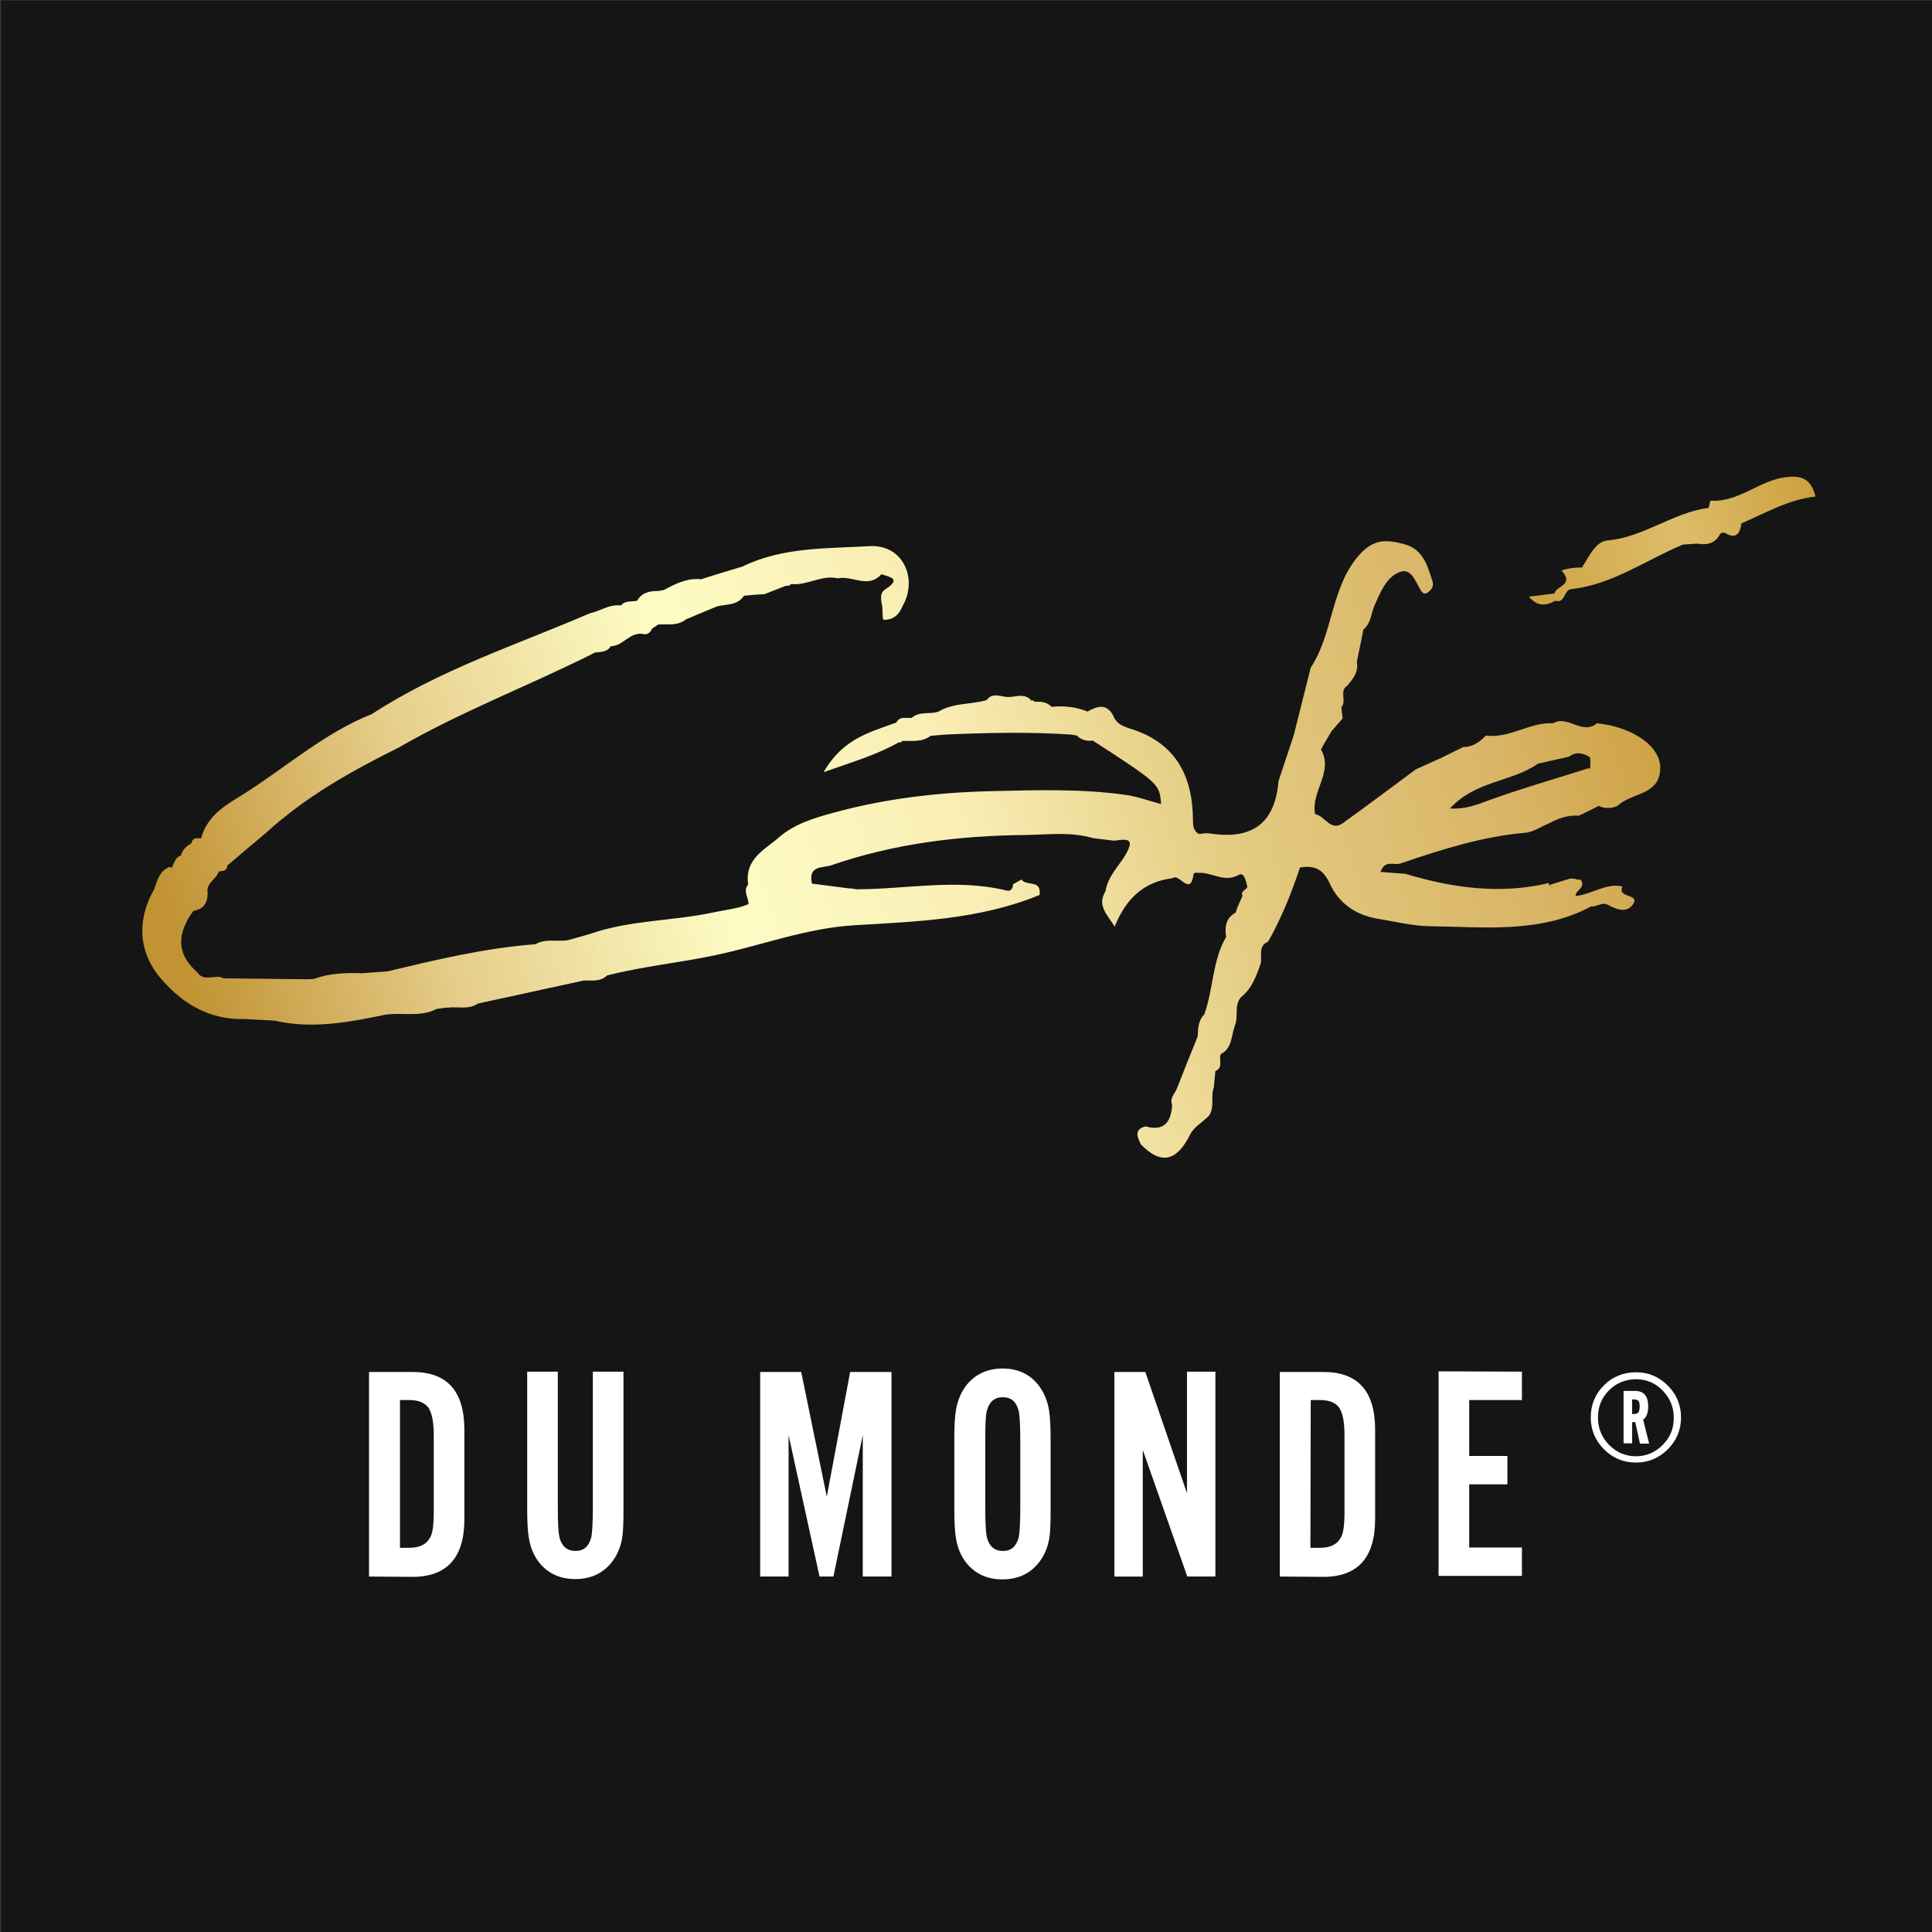 <?xml version="1.0" encoding="utf-8"?>
<!-- Generator: Adobe Illustrator 24.3.0, SVG Export Plug-In . SVG Version: 6.00 Build 0)  -->
<svg version="1.1" id="Layer_1" xmlns="http://www.w3.org/2000/svg" xmlns:xlink="http://www.w3.org/1999/xlink" x="0px" y="0px"
	 viewBox="0 0 612 612" style="enable-background:new 0 0 612 612;" xml:space="preserve">
<rect x="0" y="0" width="612" height="612" fill="#333333" stroke="none"/>
<style type="text/css">
	.st0{fill:#151515;}
	.st1{fill:#FFFFFF;}
	.st2{fill:url(#SVGID_1_);}
	.st3{fill:url(#SVGID_2_);}
</style>
<rect x="0.4" y="0.2" class="st0" width="612" height="612"/>
<g>
	<path class="st1" d="M116.9,499.4v-64.8h13.8c11,0,16.4,6.1,16.4,18.3v28.3c0,12.2-5.5,18.3-16.4,18.3L116.9,499.4L116.9,499.4z
		 M126.6,490.3h3c3.6,0,5.9-1.3,7-4c0.5-1.3,0.8-3.7,0.8-7.1v-24.6c0-4.2-0.6-7.1-1.7-8.7c-1.2-1.6-3.2-2.4-6-2.4h-3v46.8H126.6z"/>
	<path class="st1" d="M187.8,434.5h9.7v43.7c0,4.1-0.1,7.1-0.4,8.9c-0.5,3.1-1.7,5.8-3.5,8c-2.8,3.4-6.6,5.1-11.4,5.1
		c-4.7,0-8.5-1.7-11.3-5.1c-1.7-2.1-2.9-4.8-3.4-8.1c-0.3-1.7-0.5-4.7-0.5-8.8v-43.7h9.7v42.7c0,5.6,0.2,9.1,0.7,10.4
		c0.8,2.5,2.5,3.7,4.9,3.7c2.6,0,4.2-1.4,5-4.3c0.3-1.4,0.5-4.6,0.5-9.8V434.5z"/>
	<path class="st1" d="M282.3,499.4h-9v-44.8l-9.3,44.8h-4.4l-9.8-44.8v44.8h-9v-64.8h13l8.1,39.5l7.4-39.5h13.1v64.8H282.3z"/>
	<path class="st1" d="M332.8,455.6v22.7c0,4.1-0.1,7.1-0.4,8.9c-0.5,3.1-1.7,5.8-3.5,8c-2.8,3.4-6.6,5.1-11.4,5.1
		c-4.7,0-8.5-1.7-11.3-5.1c-1.7-2.1-2.9-4.8-3.4-8.1c-0.3-1.7-0.5-4.7-0.5-8.8v-22.7c0-4.1,0.2-7.1,0.5-8.8c0.5-3.2,1.7-5.9,3.4-8.1
		c2.8-3.4,6.6-5.2,11.4-5.2c4.7,0,8.5,1.7,11.3,5.2c1.7,2.2,2.9,4.9,3.4,8C332.6,448.5,332.8,451.5,332.8,455.6z M312.1,456.7v20.5
		c0,5.6,0.2,9.1,0.7,10.4c0.8,2.5,2.5,3.7,4.9,3.7c2.6,0,4.2-1.4,5-4.3c0.3-1.4,0.5-4.6,0.5-9.8v-20.5c0-5.6-0.2-9.1-0.7-10.4
		c-0.8-2.5-2.4-3.7-4.8-3.7c-2.7,0-4.3,1.4-5.1,4.3C312.2,448.2,312.1,451.4,312.1,456.7z"/>
	<path class="st1" d="M385.1,499.4h-9L362,459.3v40.1h-9v-64.8h9.8L376,473v-38.5h9v64.9H385.1z"/>
	<path class="st1" d="M405.4,499.4v-64.8h13.8c11,0,16.4,6.1,16.4,18.3v28.3c0,12.2-5.5,18.3-16.4,18.3L405.4,499.4L405.4,499.4z
		 M415.1,490.3h3c3.6,0,5.9-1.3,7-4c0.5-1.3,0.8-3.7,0.8-7.1v-24.6c0-4.2-0.6-7.1-1.7-8.7s-3.2-2.4-6-2.4h-3L415.1,490.3
		L415.1,490.3z"/>
	<path class="st1" d="M482.1,434.5v9h-16.7v17.7h12.1v9h-12.1v20h16.7v9h-26.4v-64.8L482.1,434.5L482.1,434.5z"/>
</g>
<g>
	<path class="st1" d="M518.3,434.7c3.9,0,7.2,1.4,10,4.2c2.8,2.8,4.2,6.2,4.2,10.1s-1.4,7.3-4.2,10.1c-2.8,2.8-6.2,4.2-10.1,4.2
		c-3.9,0-7.3-1.4-10.1-4.2c-2.8-2.8-4.2-6.2-4.2-10.1c0-4,1.4-7.4,4.2-10.2C510.8,436.1,514.2,434.7,518.3,434.7z M518.3,436.9
		c-3.4,0-6.3,1.2-8.6,3.5c-2.4,2.4-3.5,5.2-3.5,8.7c0,3.4,1.2,6.2,3.5,8.6c2.4,2.4,5.2,3.6,8.5,3.6s6.1-1.2,8.5-3.6s3.5-5.2,3.5-8.6
		s-1.2-6.2-3.5-8.6S521.5,436.9,518.3,436.9z M517,450.4v6.8h-2.7v-16.6h3.6c2.8,0,4.2,1.6,4.2,4.9c0,2-0.5,3.4-1.6,4.2l1.9,7.6
		h-2.9l-1.5-6.8h-1V450.4z M517,447.9h0.7c0.6,0,1.1-0.2,1.3-0.5s0.4-0.9,0.4-1.8s-0.1-1.5-0.4-1.8c-0.2-0.3-0.7-0.5-1.3-0.5H517
		V447.9z"/>
</g>
<g>
	
		<linearGradient id="SVGID_1_" gradientUnits="userSpaceOnUse" x1="3.491" y1="291.556" x2="588.678" y2="457.973" gradientTransform="matrix(1 0 0 -1 0 611.89)">
		<stop  offset="0" style="stop-color:#C19333"/>
		<stop  offset="0.135" style="stop-color:#E6CD8A"/>
		<stop  offset="0.284" style="stop-color:#FDFCC4"/>
		<stop  offset="0.415" style="stop-color:#F9EDB3"/>
		<stop  offset="0.538" style="stop-color:#E4CC82"/>
		<stop  offset="0.685" style="stop-color:#D9B567"/>
		<stop  offset="0.798" style="stop-color:#CB9C39"/>
		<stop  offset="0.903" style="stop-color:#DDBD6A"/>
		<stop  offset="0.999" style="stop-color:#C99832"/>
	</linearGradient>
	<path class="st2" d="M565.4,151.2c-8.2,1.1-14.8,8-23.5,7.4c-0.2,0-0.4,1.5-0.7,2.3l0,0c-11.2,1.4-20.5,9.3-32,10.3
		c-3.8,0.3-5.9,5.2-8.1,8.6c-2.3-0.2-6.6,0.7-6.4,1c4.1,4.5-1.8,4.8-2.3,7.2c-2.5,0.3-5,0.6-8.1,1c2.9,3.4,5.6,2.8,8.4,1.3
		c3.1,1,2.7-3.6,5.1-3.7c12.9-1.4,23.6-9.2,35.3-14.1c1.5-0.1,3-0.2,4.5-0.3c3,0.5,5.7,0.1,7.3-3.1l0.7-0.4l0.8,0.1
		c3.2,1.9,4.8,0.7,5.2-3c7.7-3.3,15-7.6,23.5-8.5C573.6,151.1,570,150.6,565.4,151.2z"/>
	
		<linearGradient id="SVGID_2_" gradientUnits="userSpaceOnUse" x1="67.671" y1="272.426" x2="652.858" y2="438.843" gradientTransform="matrix(1 0 0 -1 0 611.89)">
		<stop  offset="0" style="stop-color:#C19333"/>
		<stop  offset="0.135" style="stop-color:#E6CD8A"/>
		<stop  offset="0.284" style="stop-color:#FDFCC4"/>
		<stop  offset="0.415" style="stop-color:#F9EDB3"/>
		<stop  offset="0.538" style="stop-color:#E4CC82"/>
		<stop  offset="0.685" style="stop-color:#D9B567"/>
		<stop  offset="0.798" style="stop-color:#CB9C39"/>
		<stop  offset="0.903" style="stop-color:#DDBD6A"/>
		<stop  offset="0.999" style="stop-color:#C99832"/>
	</linearGradient>
	<path class="st3" d="M505.9,229.1c-4.6,3.9-9.3-2.7-13.9,0l0,0l0,0c-7.4-0.4-13.8,4.9-21.3,3.9c-2,2-4.2,3.7-7.1,3.6
		c-2.2,1.1-4.5,2.2-6.7,3.3c-0.4,0.3-0.8,0.4-1.3,0.6c-2.4,1.1-4.7,2.1-7.1,3.2l0,0c-7.7,5.7-15.4,11.5-23.2,17.1
		c-3.8,2.7-5.6-2.4-8.7-2.9c-1.5-7.1,6-13.3,1.8-20.6l0.4-0.2v-0.4l0,0l0,0c1-1.7,2-3.4,3-5.1c1.2-1.3,2.3-2.7,3.5-4
		c-0.1-1.2-0.3-2.4-0.4-3.6c1.8-1.9-0.8-5.2,1.9-6.8c1.8-2.2,3.6-4.3,3-7.5c0.7-3.4,1.4-6.9,2.1-10.3c2.4-1.9,2.4-5.1,3.5-7.6
		c1.8-4,3.7-9,8-10.6c3.6-1.4,4.9,2.9,6.5,5.5c0.7,1.2,1.3,1.8,2.5,0.9c1.2-0.9,1.9-1.9,1.3-3.7c-1.6-5-3-9.9-8.8-11.5
		c-5.6-1.5-9.8-1.9-14.6,3.7c-8.8,10.3-8,24.7-15.1,35.4c-1.8,7.2-3.6,14.3-5.4,21.5l0,0c-1.6,4.8-3.2,9.6-4.8,14.4
		c-1.2,14.7-9.7,18.5-21.9,16.6c-1.1-0.2-2.2,0.1-3.3,0.2c-1.8-1-1.9-2.7-1.9-4.5c-0.1-14.1-5.6-24-18.7-28.5
		c-2.3-0.8-5.5-1.4-6.6-4.6l0,0l0,0c-2.2-4-5.2-2.8-8.1-1.2c-3.7-1.5-7.5-1.9-11.4-1.5c-0.1-0.1-0.2-0.2-0.3-0.3
		c-1.5-1.3-3.2-1.4-5.1-1.3l-0.4-0.5l-0.5,0.2l0,0c-2.2-2.6-4.9-1.2-7.5-1.2c-2.3-0.1-4.9-1.6-6.8,1c-5,1.4-10.5,0.8-15.2,3.6l0,0
		c-2.8,1-6-0.2-8.5,2c-1.7,0.2-3.7-0.7-4.9,1.5c-8.1,3-16.8,4.9-23,15.7c9.3-3.3,16.9-5.5,23.9-9.5l0,0l0.6,0.1l0.4-0.5
		c3.1-0.1,6.2,0.5,9-1.6l0,0c1.5-0.1,3-0.3,4.4-0.4c13.4-0.6,26.9-0.9,40.3,0c0.5,0.1,1.1,0.2,1.6,0.3c1.5,1.5,3.2,1.8,5.1,1.6
		c21.1,13.7,21.1,13.7,21.6,20.1c-3.8-1-7.5-2.4-11.2-2.9c-14.1-2-28.2-1.5-42.3-1.2c-17,0.4-33.6,2.3-50.1,6.8
		c-6.3,1.7-12.6,3.6-17.5,7.9c-4.3,3.8-10.9,6.7-9.7,14.9c-1.8,2.1,0.2,4.1,0.1,6.2c-3.5,1.5-7.3,1.8-11,2.6
		c-13,2.8-26.6,2.4-39.4,6.9c-2.2,0.6-4.5,1.3-6.7,1.9l0,0l0,0c-3.4,0.6-7.1-0.6-10.4,1.3c-15.9,1.2-31.4,4.9-46.8,8.6
		c-2.8,0.2-5.5,0.4-8.3,0.6c-5.1-0.2-10.2,0-15.1,1.8c-0.6,0-1.1,0.1-1.7,0.1c-9-0.1-17.9-0.2-26.9-0.3c-2.6-1.5-6.1,1.4-8.3-1.9
		l0,0c-6.9-6-6.3-12.6-1.2-19.5c3-0.4,4.4-2.3,4.5-5.4c-0.7-3.4,2.7-4.5,3.5-7c1.1-0.3,2.6,0,2.7-1.9c4.1-3.5,8.2-7,12.3-10.4
		c12.6-11.5,27.1-19.6,42-27c20.1-11.6,41.6-19.7,62.2-30.1c1.8-0.2,3.8-0.1,5-2l0,0c3.8,0,6-4.5,10-3.9c1.4,0.4,2.4-0.2,3-1.6
		c0.7-0.5,1.4-1,2.1-1.4c3-0.1,6.1,0.5,8.7-1.6l0,0c3.3-1.4,6.6-2.8,9.8-4.1c3-0.8,6.4-0.2,8.6-3.4c2.2-0.2,4.3-0.4,6.5-0.5
		c2.3-0.9,4.6-1.8,6.9-2.7c0.6,0.2,1.1,0,1.5-0.5c5.1,0.6,9.6-3,14.8-1.8c4.6-1,9.6,3.4,13.8-1.3c2.7,0.9,6.5,1.4,1.2,4.8
		c-2,1.3-1.2,3.6-0.9,5.6c0.1,1.4,0.1,4,0.3,4c2.8,0.2,4.9-1.3,6-4.1c5.2-8.9,0.2-19.8-10.3-19.2c-13.5,0.8-27.5,0.2-40.4,6.5
		c-4.3,1.3-8.7,2.6-13,4c-4.3-0.5-8.1,1.4-11.8,3.4c-0.6,0.1-1.1,0.2-1.7,0.3c-2.7,0-5.2,0.4-6.8,3.1c-1.7,0.4-3.7-0.2-5.1,1.5
		c-3.6-0.5-6.6,1.8-9.9,2.5c-23.2,10-47.4,17.8-69,31.9c-14.7,5.8-26.8,16.5-40.1,25c-5.4,3.4-12,6.7-14,14.4
		c-1.3-0.1-2.7-0.4-3.1,1.6c-1.6,0.8-2.8,2-3.3,3.8c-1.8,0.6-2.1,2.4-2.9,3.9l-0.7-0.3c-3,1.2-3.9,4.1-4.8,7
		c-5.7,9.9-5,20.2,2.1,28.4c7.1,8.3,15.7,13.1,26.5,12.8c3.1,0.2,6.3,0.3,9.4,0.5c11.8,2.7,23.3,0.6,34.8-1.8
		c5.5-1,11.3,0.9,16.6-1.9l0,0c1-0.1,2-0.3,2.9-0.4c0.6,0,1.1,0,1.7-0.1c2.9-0.1,5.8,0.6,8.5-1.2l0,0c11.2-2.4,22.3-4.9,33.5-7.3
		c2.6-0.1,5.2,0.5,7.4-1.6c11.3-2.9,22.8-4,34.2-6.4c14.7-3.1,28.9-8.6,44.1-9.5c19.8-1.2,39.8-1.8,58.7-9.6
		c0.7-5.1-4.3-2.6-5.7-4.9c-0.9,0.5-1.8,1-2.7,1.5c0,1.4-0.8,2.3-2,2c-15.9-3.9-31.8-0.4-47.7-0.4c-0.8-0.2-1.6-0.3-2.4-0.3
		c-3.9-0.5-7.7-1-11.6-1.5c-1.3-5.9,3.5-4.9,6.1-5.8c20-6.9,40.6-9.4,61.5-9.6c7.1-0.1,14.4-1.1,21.5,1c2.2,0.3,4.4,0.5,6.6,0.8
		c3.5-0.4,7.1-1.3,3.5,4.7c-2.2,3.6-5.5,6.7-6.2,11.3c-2.7,4.5,0.3,7.1,2.9,11.2c3.8-9.4,9.7-14.2,18.2-15.3
		c0.4-0.2,0.7-0.2,1.1-0.3c2.1,0.5,4.9,5.3,5.7-1.1l0.6-0.4l0.7,0.1l0,0l0,0c4.4-0.4,8.4,3.3,13.1,0.6c1.6-0.9,2.2,2,2.6,3.7
		c-0.1,1.2-2.3,1.3-1.5,3c-0.5,1.2-1.1,2.4-1.6,3.6c-0.2,0.6-0.4,1.1-0.6,1.7l0,0c-3.1,1.7-3.5,4.5-3,7.7l0,0l0,0
		c-4.4,7.5-4,16.5-6.9,24.5c-1.9,1.9-2,4.4-2.1,7c-2.2,5.4-4.4,10.9-6.5,16.3c-0.6,1.8-2.5,3.1-1.6,5.4c-0.3,5.7-2.8,8.4-8.4,6.8
		c-3.7,0.9-2.7,3.3-1.5,5.7c6.6,6.8,11.5,5.1,15.6-3.1c1.2-2.4,3.9-3.9,5.9-5.9c2-2.7,0.5-6.1,1.6-9c0.2-1.7,0.3-3.5,0.5-5.2
		c2.6-1.1,1-3.6,1.7-5.4c3.7-1.8,3.3-5.9,4.5-9.1c1.2-2.9-0.4-6.4,2-9c3.4-2.7,4.8-6.7,6.2-10.7l0,0c0.4-2.4-0.9-5.5,2.3-6.8
		c4.2-7.4,7.4-15.4,10.1-23.5l0,0l0,0c4.2-0.7,7.2,0.2,9.4,5c2.9,6.4,8.4,10.1,15.1,11.2c5.5,0.9,11,2.3,16.6,2.4
		c17.3,0.2,34.9,2.4,51.2-6.3l0,0l0,0c1.8,0.3,3.3-1.6,5.4-0.4c2.4,1.3,5.6,2.6,7.6,0c2.9-3.8-5.1-2-3.1-5.9
		c-5.4-1.2-9.8,2.6-14.9,3l0,0l0,0l0,0c0-1.9,3.4-2.6,1.6-5.2c-0.6,0.1-1.1,0.1-1.6-0.2c-0.6,0-1.1-0.1-1.7-0.1
		c-2.3,0.7-4.5,1.4-6.8,2.1c0.4,0.2,0.8,0.3,1.3,0.5c-0.4-0.1-0.9-0.2-1.3-0.5l0.1-0.7c-15.4,3.7-30.5,1.6-45.5-2.9
		c-2.5-0.2-5.1-0.4-7.9-0.6c1.5-4.1,4.4-1.9,6.4-2.7c12.9-4.4,25.8-8.5,39.4-9.7c2.6-0.2,5.1-2,7.6-3c3-1.6,6.1-2.7,9.5-2.4
		c0.3-0.3,0.6-0.4,1-0.5c1.7-0.8,3.3-1.7,5-2.5c0,0,0,0,0-0.1c0,0,0,0,0-0.1c0.1,0,0.1,0,0.2,0.1c2.1,0.9,4.1,0.9,6.1-0.1
		c4.4-4.3,13.9-3.1,13.4-12.7C525.2,235.5,516.2,230.2,505.9,229.1z M188,299.3v-0.1c0.1,0,0.1-0.1,0.2-0.1c0.1,0,0.2-0.1,0.2-0.1
		C188.3,299,188.2,299.2,188,299.3z M503.7,243.3L503.7,243.3c-0.1,0.1-0.2,0.3-0.3,0.4c0-0.1,0-0.2,0-0.4
		c-10.4,3.3-20.9,6.3-31.2,10c-3.9,1.4-7.5,3.1-12.9,2.8c8.2-8.9,19.5-8.3,27.9-14.2c3.3-0.7,6.5-1.5,9.8-2.2
		c2.3-1.7,4.5-1.2,6.7,0.2C503.8,241,503.8,242.2,503.7,243.3z"/>
</g>
</svg>
